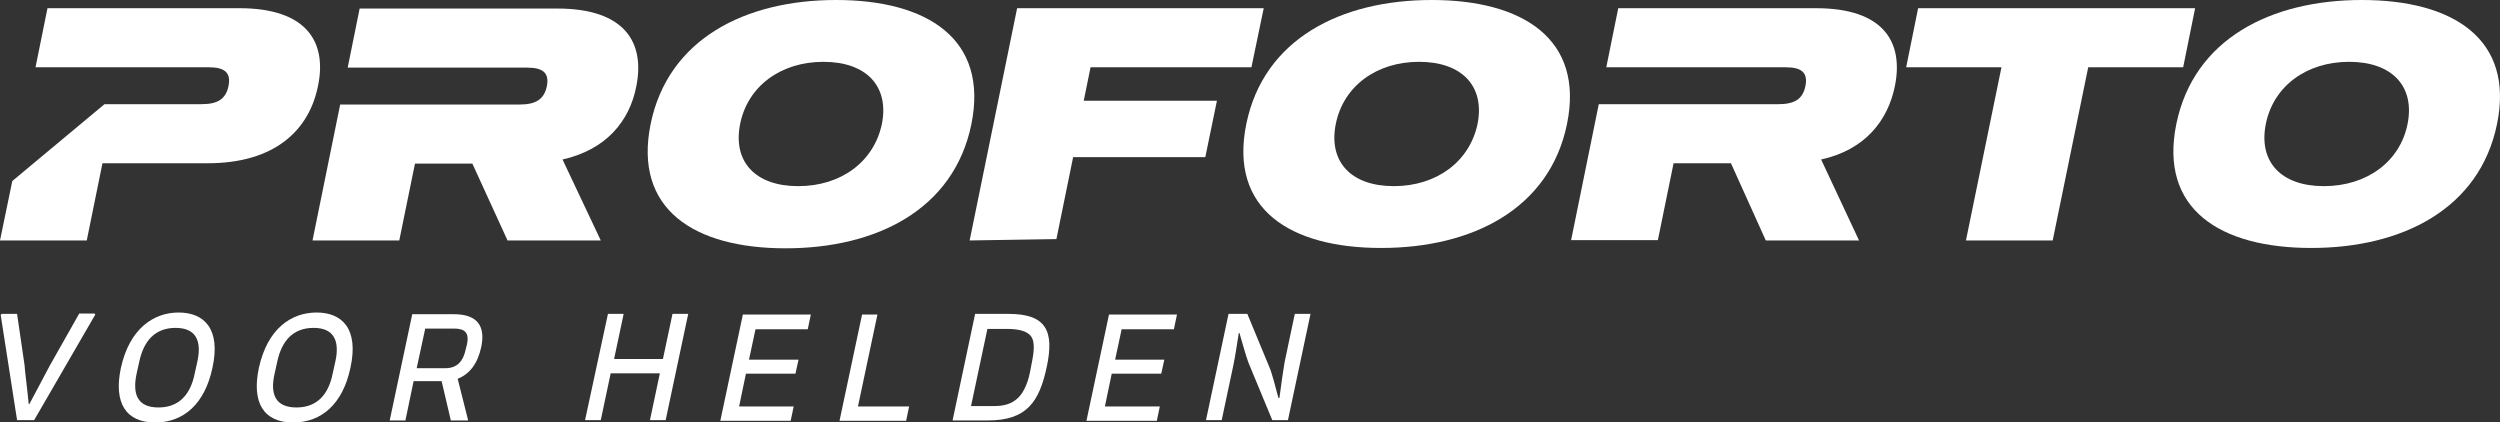 <?xml version="1.0" encoding="UTF-8"?>
<svg id="Layer_1" data-name="Layer 1" xmlns="http://www.w3.org/2000/svg" version="1.1" viewBox="0 0 731.965 123.7">
  <rect x="0" y="0" width="731.965" height="123.7" fill="#333333" stroke="none"/>
  <defs>
    <style>
      .cls-1 {
        fill: #fff;
        stroke-width: 0px;
      }
    </style>
  </defs>
  <g>
    <path class="cls-1" d="M.5,91.9h4.5l2.2,15.1c0,.9.9,7.8,1.2,11.3h.2c1.9-3.5,5.5-10.4,6-11.3l8.6-15.2h4.5l.2.3-17.9,30.9h-5L.2,92.2l.3-.3Z"/>
    <path class="cls-1" d="M52.3,91.5c7.5,0,12.4,4.8,9.9,16.2-2.2,10.4-8.3,16-16.8,16s-12.2-5.7-10-16c2.5-11.4,9.5-16.2,16.9-16.2ZM46.4,119.3c6.1,0,9.4-3.9,10.6-9.9l.8-3.6c1.3-6-.4-9.8-6.4-9.8s-9.3,3.8-10.6,9.8l-.8,3.6c-1.3,6.1.3,9.9,6.4,9.9Z"/>
    <path class="cls-1" d="M92.7,91.5c7.5,0,12.4,4.8,9.9,16.2-2.2,10.4-8.3,16-16.8,16s-12.2-5.7-10-16c2.5-11.4,9.4-16.2,16.9-16.2ZM86.8,119.3c6.1,0,9.4-3.9,10.6-9.9l.8-3.6c1.3-6-.4-9.8-6.4-9.8s-9.3,3.8-10.6,9.8l-.8,3.6c-1.4,6.1.3,9.9,6.4,9.9Z"/>
    <path class="cls-1" d="M137,122.8v.3h-5l-2.7-11.5h-8.2l-2.4,11.5h-4.6l6.6-31.1h12.2c6.8,0,9.3,3.4,8,9.6-1,4.7-3.3,7.9-6.9,9.3l3,11.9h-0ZM122,107.8h8.4c3.5,0,5.2-2.1,5.9-5.3l.4-1.6c.8-3.6-.7-4.7-3.8-4.7h-8.4l-2.5,11.6h0Z"/>
    <path class="cls-1" d="M201.5,91.9l-6.6,31.1h-4.6l2.9-13.7h-14.4l-2.9,13.7h-4.6l6.7-31.1h4.6l-2.8,13.2h14.3l2.8-13.2s4.6,0,4.6-0Z"/>
    <path class="cls-1" d="M232.4,118.9l-.9,4.3h-20.6l6.6-31.1h19.9l-.9,4.3h-15.3l-1.9,8.9h14.5l-.9,4.1h-14.5l-2,9.6h16l-0-.1Z"/>
    <path class="cls-1" d="M266.2,118.9l-.9,4.3h-19.5l6.6-31.1h4.5l-5.7,26.9h15v-.1Z"/>
    <path class="cls-1" d="M285.5,91.9h9.8c11,0,13.4,5,11.2,15.4s-5.9,15.8-17.3,15.8h-10.3l6.6-31.2h-0ZM290.1,118.9c2.3,0,5,0,7.4-1.9,1.8-1.4,3.3-4.1,4.1-8.2l.5-2.6c.7-3.4.9-6.2-.2-7.7s-3.4-2.2-7.2-2.2h-5.6l-4.8,22.6h5.8l0-0Z"/>
    <path class="cls-1" d="M339.6,118.9l-.9,4.3h-20.6l6.6-31.1h19.9l-.9,4.3h-15.3l-1.9,8.9h14.4l-.9,4.1h-14.5l-2,9.6h16.1v-.1l-0-0Z"/>
    <path class="cls-1" d="M359.7,91.9h5.5l6.5,15.7c.7,1.6,1.8,5.9,2.6,8.9h.3c.4-3.3,1.2-8.6,1.5-10.4l3-14.2h4.6l-6.6,31.1h-4.6l-7-16.9c-.6-1.6-1.9-6.1-2.6-8.6h-.2c-.3,1.8-1,6.7-1.6,9.5l-3.4,16h-4.6l6.6-31.1 0.0 0Z"/>
  </g>
  <g>
    <path class="cls-1" d="M419.2 0C392.6 0,370,11.4,364.9,36.3c-5.1,25,12.9,36.3,39.5,36.3s49.3-11.4,54.4-36.3S445.8,0,419.2 0ZM408.1,54.5c-12.6,0-19.2-7.2-17-18.2,2.2-11,11.8-18.2,24.4-18.2s19.3,7.2,17.1,18.2c-2.3,11-12,18.2-24.5,18.2Z"/>
    <path class="cls-1" d="M244.8 0C218.2 0,195.6,11.4,190.5,36.3c-5.1,25,12.8,36.4,39.5,36.4,26.7,0,49.3-11.4,54.4-36.3C289.5,11.4,271.5 0,244.8 0h0ZM233.7,54.5c-12.6,0-19.2-7.2-17-18.2,2.2-11,11.8-18.2,24.4-18.2s19.3,7.2,17.1,18.2c-2.3,11-11.9,18.2-24.5,18.2h0Z"/>
    <path class="cls-1" d="M561.6,2.4l-3.5,17.3h27.9l-10.4,50.7h25.4l10.4-50.7h27.8l3.5-17.3h-81.1l-0.0 0Z"/>
    <path class="cls-1" d="M691.5 0C664.9 0,642.3,11.4,637.2,36.3c-5.1,25,12.9,36.3,39.5,36.3s49.3-11.4,54.4-36.3c5.1-24.9-12.9-36.3-39.6-36.3l-0.0 0ZM680.4,54.5c-12.6,0-19.2-7.2-17-18.2,2.2-11,11.8-18.2,24.4-18.2s19.3,7.2,17.1,18.2c-2.2,11-11.9,18.2-24.5,18.2Z"/>
    <path class="cls-1" d="M164.7,46.7l11.2,23.7h-27.3l-10.3-22.5h-16.8l-4.6,22.5h-25.4l8.1-39.8h52.6c4.6,0,7.1-1.5,7.9-5.3.8-3.9-1.1-5.5-5.7-5.5h-52.6l3.5-17.3h57.9c19.7,0,25.7,9.9,23.1,22.8-2,10.2-8.8,18.5-21.6,21.4h0Z"/>
    <path class="cls-1" d="M319.3,19.7l-2,9.8h39l-3.4,16.5h-38.7l-4.9,24-25.4.4,13.9-68h72.2l-3.6,17.3s-47.1,0-47.1-0Z"/>
    <path class="cls-1" d="M554.8,25.2c2.6-12.9-3.3-22.8-23.1-22.8h-57.9l-3.5,17.3h52.6c4.6,0,6.5,1.6,5.7,5.5s-3.3,5.3-7.9,5.3h-52.6l-8.1,39.8h25.4l4.6-22.5h16.8l10.2,22.6h27.3l-11.1-23.7c12.7-2.8,19.5-11.2,21.6-21.5Z"/>
    <path class="cls-1" d="M70.1,2.4H13.9l-3.5,17.3h50.8c4.6,0,6.5,1.6,5.7,5.5s-3.3,5.3-7.9,5.3h-28.4L3.6,53l-3.6,17.4h25.4l4.6-22.6h30.8c19.7,0,29.7-9.7,32.3-22.6,2.7-12.9-3.3-22.8-23-22.8Z"/>
  </g>
</svg>
